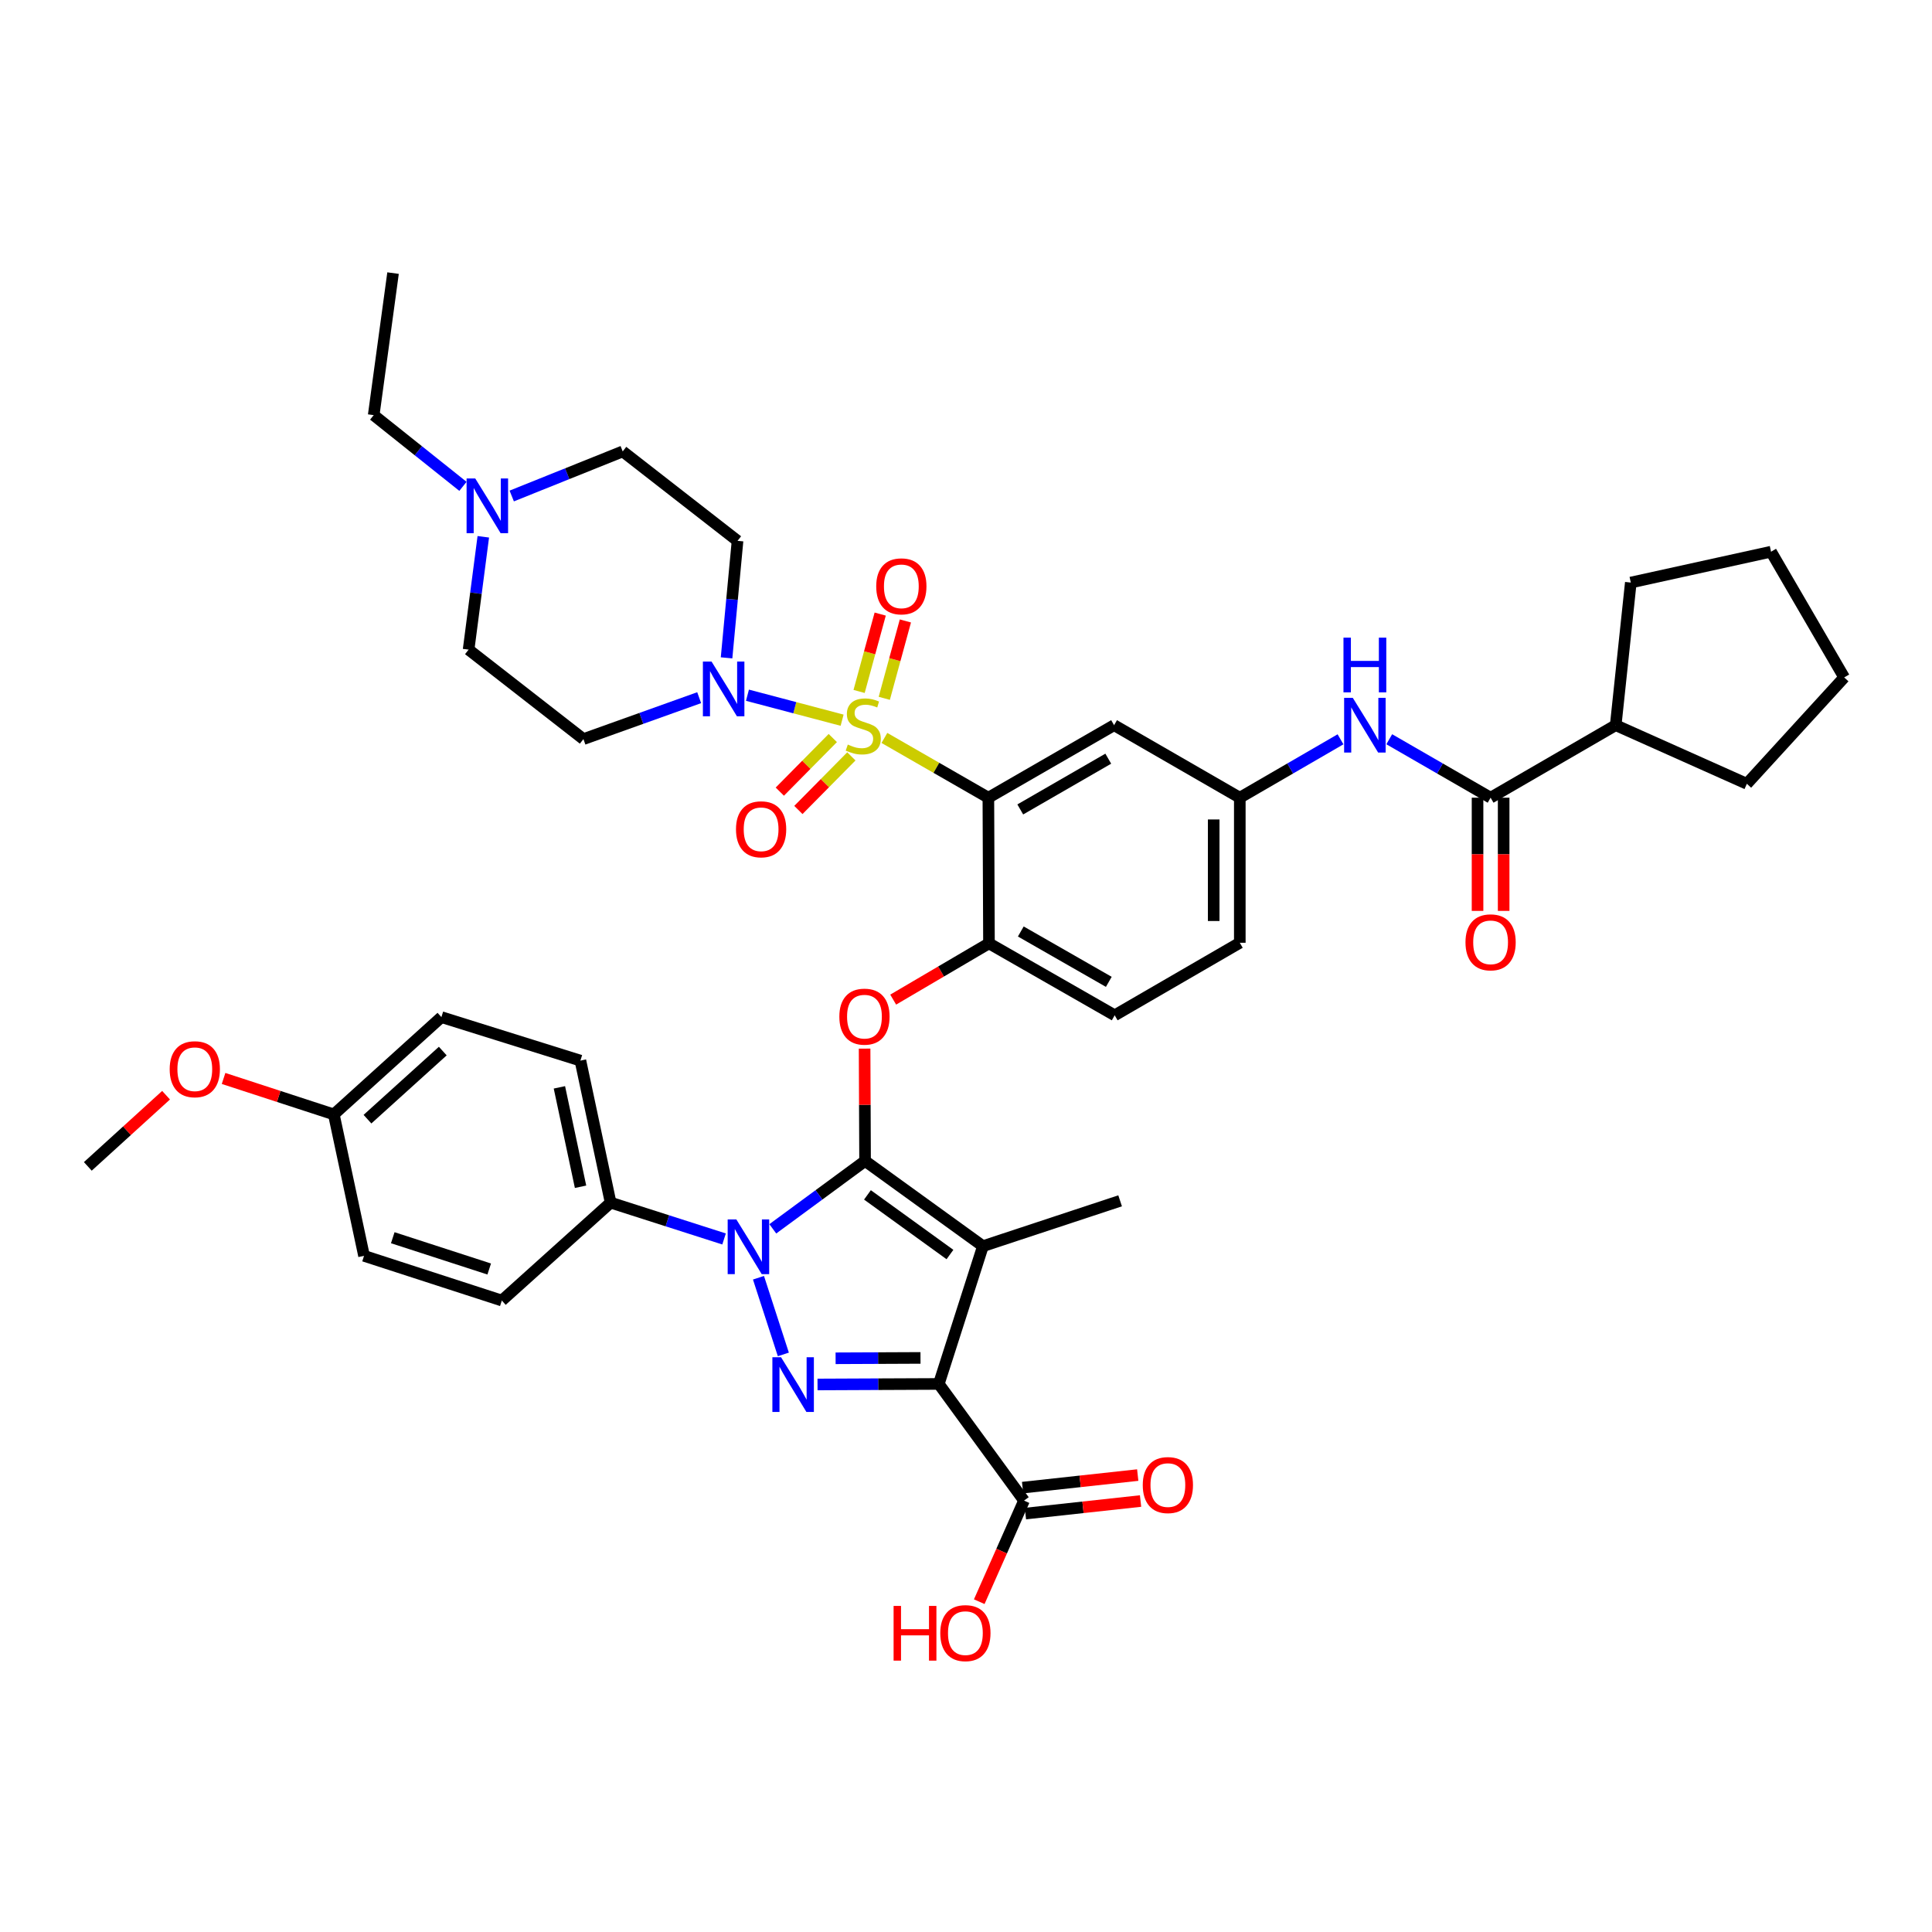 <?xml version='1.0' encoding='iso-8859-1'?>
<svg version='1.1' baseProfile='full'
              xmlns='http://www.w3.org/2000/svg'
                      xmlns:rdkit='http://www.rdkit.org/xml'
                      xmlns:xlink='http://www.w3.org/1999/xlink'
                  xml:space='preserve'
width='1000px' height='1000px' viewBox='0 0 1000 1000'>
<!-- END OF HEADER -->
<rect style='opacity:1.0;fill:#FFFFFF;stroke:none' width='1000' height='1000' x='0' y='0'> </rect>
<path class='bond-5' d='M 457.767,381.956 L 484.672,397.423' style='fill:none;fill-rule:evenodd;stroke:#CCCC00;stroke-width:6px;stroke-linecap:butt;stroke-linejoin:miter;stroke-opacity:1' />
<path class='bond-5' d='M 484.672,397.423 L 511.576,412.89' style='fill:none;fill-rule:evenodd;stroke:#000000;stroke-width:6px;stroke-linecap:butt;stroke-linejoin:miter;stroke-opacity:1' />
<path class='bond-6' d='M 435.871,372.773 L 411.377,366.307' style='fill:none;fill-rule:evenodd;stroke:#CCCC00;stroke-width:6px;stroke-linecap:butt;stroke-linejoin:miter;stroke-opacity:1' />
<path class='bond-6' d='M 411.377,366.307 L 386.882,359.841' style='fill:none;fill-rule:evenodd;stroke:#0000FF;stroke-width:6px;stroke-linecap:butt;stroke-linejoin:miter;stroke-opacity:1' />
<path class='bond-14' d='M 457.701,361.449 L 463.164,341.426' style='fill:none;fill-rule:evenodd;stroke:#CCCC00;stroke-width:6px;stroke-linecap:butt;stroke-linejoin:miter;stroke-opacity:1' />
<path class='bond-14' d='M 463.164,341.426 L 468.627,321.403' style='fill:none;fill-rule:evenodd;stroke:#FF0000;stroke-width:6px;stroke-linecap:butt;stroke-linejoin:miter;stroke-opacity:1' />
<path class='bond-14' d='M 444.665,357.892 L 450.128,337.869' style='fill:none;fill-rule:evenodd;stroke:#CCCC00;stroke-width:6px;stroke-linecap:butt;stroke-linejoin:miter;stroke-opacity:1' />
<path class='bond-14' d='M 450.128,337.869 L 455.591,317.847' style='fill:none;fill-rule:evenodd;stroke:#FF0000;stroke-width:6px;stroke-linecap:butt;stroke-linejoin:miter;stroke-opacity:1' />
<path class='bond-15' d='M 431.054,382.003 L 417.344,395.875' style='fill:none;fill-rule:evenodd;stroke:#CCCC00;stroke-width:6px;stroke-linecap:butt;stroke-linejoin:miter;stroke-opacity:1' />
<path class='bond-15' d='M 417.344,395.875 L 403.633,409.747' style='fill:none;fill-rule:evenodd;stroke:#FF0000;stroke-width:6px;stroke-linecap:butt;stroke-linejoin:miter;stroke-opacity:1' />
<path class='bond-15' d='M 440.665,391.502 L 426.954,405.374' style='fill:none;fill-rule:evenodd;stroke:#CCCC00;stroke-width:6px;stroke-linecap:butt;stroke-linejoin:miter;stroke-opacity:1' />
<path class='bond-15' d='M 426.954,405.374 L 413.244,419.246' style='fill:none;fill-rule:evenodd;stroke:#FF0000;stroke-width:6px;stroke-linecap:butt;stroke-linejoin:miter;stroke-opacity:1' />
<path class='bond-0' d='M 447.758,600.905 L 447.636,571.834' style='fill:none;fill-rule:evenodd;stroke:#000000;stroke-width:6px;stroke-linecap:butt;stroke-linejoin:miter;stroke-opacity:1' />
<path class='bond-0' d='M 447.636,571.834 L 447.513,542.764' style='fill:none;fill-rule:evenodd;stroke:#FF0000;stroke-width:6px;stroke-linecap:butt;stroke-linejoin:miter;stroke-opacity:1' />
<path class='bond-2' d='M 447.758,600.905 L 508.761,645.009' style='fill:none;fill-rule:evenodd;stroke:#000000;stroke-width:6px;stroke-linecap:butt;stroke-linejoin:miter;stroke-opacity:1' />
<path class='bond-2' d='M 448.992,618.471 L 491.693,649.344' style='fill:none;fill-rule:evenodd;stroke:#000000;stroke-width:6px;stroke-linecap:butt;stroke-linejoin:miter;stroke-opacity:1' />
<path class='bond-3' d='M 447.758,600.905 L 423.879,618.474' style='fill:none;fill-rule:evenodd;stroke:#000000;stroke-width:6px;stroke-linecap:butt;stroke-linejoin:miter;stroke-opacity:1' />
<path class='bond-3' d='M 423.879,618.474 L 400,636.043' style='fill:none;fill-rule:evenodd;stroke:#0000FF;stroke-width:6px;stroke-linecap:butt;stroke-linejoin:miter;stroke-opacity:1' />
<path class='bond-1' d='M 485.924,716.326 L 508.761,645.009' style='fill:none;fill-rule:evenodd;stroke:#000000;stroke-width:6px;stroke-linecap:butt;stroke-linejoin:miter;stroke-opacity:1' />
<path class='bond-9' d='M 485.924,716.326 L 530.028,776.713' style='fill:none;fill-rule:evenodd;stroke:#000000;stroke-width:6px;stroke-linecap:butt;stroke-linejoin:miter;stroke-opacity:1' />
<path class='bond-44' d='M 485.924,716.326 L 454.536,716.463' style='fill:none;fill-rule:evenodd;stroke:#000000;stroke-width:6px;stroke-linecap:butt;stroke-linejoin:miter;stroke-opacity:1' />
<path class='bond-44' d='M 454.536,716.463 L 423.148,716.601' style='fill:none;fill-rule:evenodd;stroke:#0000FF;stroke-width:6px;stroke-linecap:butt;stroke-linejoin:miter;stroke-opacity:1' />
<path class='bond-44' d='M 476.449,702.855 L 454.477,702.951' style='fill:none;fill-rule:evenodd;stroke:#000000;stroke-width:6px;stroke-linecap:butt;stroke-linejoin:miter;stroke-opacity:1' />
<path class='bond-44' d='M 454.477,702.951 L 432.505,703.047' style='fill:none;fill-rule:evenodd;stroke:#0000FF;stroke-width:6px;stroke-linecap:butt;stroke-linejoin:miter;stroke-opacity:1' />
<path class='bond-28' d='M 508.761,645.009 L 579.77,621.542' style='fill:none;fill-rule:evenodd;stroke:#000000;stroke-width:6px;stroke-linecap:butt;stroke-linejoin:miter;stroke-opacity:1' />
<path class='bond-4' d='M 392.587,661.359 L 405.459,701.043' style='fill:none;fill-rule:evenodd;stroke:#0000FF;stroke-width:6px;stroke-linecap:butt;stroke-linejoin:miter;stroke-opacity:1' />
<path class='bond-13' d='M 374.774,641.285 L 345.414,631.882' style='fill:none;fill-rule:evenodd;stroke:#0000FF;stroke-width:6px;stroke-linecap:butt;stroke-linejoin:miter;stroke-opacity:1' />
<path class='bond-13' d='M 345.414,631.882 L 316.054,622.48' style='fill:none;fill-rule:evenodd;stroke:#000000;stroke-width:6px;stroke-linecap:butt;stroke-linejoin:miter;stroke-opacity:1' />
<path class='bond-8' d='M 511.576,412.89 L 511.891,488.276' style='fill:none;fill-rule:evenodd;stroke:#000000;stroke-width:6px;stroke-linecap:butt;stroke-linejoin:miter;stroke-opacity:1' />
<path class='bond-11' d='M 511.576,412.89 L 576.647,375.355' style='fill:none;fill-rule:evenodd;stroke:#000000;stroke-width:6px;stroke-linecap:butt;stroke-linejoin:miter;stroke-opacity:1' />
<path class='bond-11' d='M 528.088,418.965 L 573.638,392.69' style='fill:none;fill-rule:evenodd;stroke:#000000;stroke-width:6px;stroke-linecap:butt;stroke-linejoin:miter;stroke-opacity:1' />
<path class='bond-17' d='M 376.066,340.503 L 378.907,310.221' style='fill:none;fill-rule:evenodd;stroke:#0000FF;stroke-width:6px;stroke-linecap:butt;stroke-linejoin:miter;stroke-opacity:1' />
<path class='bond-17' d='M 378.907,310.221 L 381.749,279.94' style='fill:none;fill-rule:evenodd;stroke:#000000;stroke-width:6px;stroke-linecap:butt;stroke-linejoin:miter;stroke-opacity:1' />
<path class='bond-18' d='M 361.89,361.119 L 331.934,371.837' style='fill:none;fill-rule:evenodd;stroke:#0000FF;stroke-width:6px;stroke-linecap:butt;stroke-linejoin:miter;stroke-opacity:1' />
<path class='bond-18' d='M 331.934,371.837 L 301.979,382.554' style='fill:none;fill-rule:evenodd;stroke:#000000;stroke-width:6px;stroke-linecap:butt;stroke-linejoin:miter;stroke-opacity:1' />
<path class='bond-7' d='M 462.312,517.4 L 487.101,502.838' style='fill:none;fill-rule:evenodd;stroke:#FF0000;stroke-width:6px;stroke-linecap:butt;stroke-linejoin:miter;stroke-opacity:1' />
<path class='bond-7' d='M 487.101,502.838 L 511.891,488.276' style='fill:none;fill-rule:evenodd;stroke:#000000;stroke-width:6px;stroke-linecap:butt;stroke-linejoin:miter;stroke-opacity:1' />
<path class='bond-22' d='M 511.891,488.276 L 576.962,525.519' style='fill:none;fill-rule:evenodd;stroke:#000000;stroke-width:6px;stroke-linecap:butt;stroke-linejoin:miter;stroke-opacity:1' />
<path class='bond-22' d='M 528.364,482.135 L 573.914,508.205' style='fill:none;fill-rule:evenodd;stroke:#000000;stroke-width:6px;stroke-linecap:butt;stroke-linejoin:miter;stroke-opacity:1' />
<path class='bond-21' d='M 530.761,783.429 L 560.556,780.179' style='fill:none;fill-rule:evenodd;stroke:#000000;stroke-width:6px;stroke-linecap:butt;stroke-linejoin:miter;stroke-opacity:1' />
<path class='bond-21' d='M 560.556,780.179 L 590.351,776.929' style='fill:none;fill-rule:evenodd;stroke:#FF0000;stroke-width:6px;stroke-linecap:butt;stroke-linejoin:miter;stroke-opacity:1' />
<path class='bond-21' d='M 529.296,769.996 L 559.091,766.746' style='fill:none;fill-rule:evenodd;stroke:#000000;stroke-width:6px;stroke-linecap:butt;stroke-linejoin:miter;stroke-opacity:1' />
<path class='bond-21' d='M 559.091,766.746 L 588.886,763.496' style='fill:none;fill-rule:evenodd;stroke:#FF0000;stroke-width:6px;stroke-linecap:butt;stroke-linejoin:miter;stroke-opacity:1' />
<path class='bond-29' d='M 530.028,776.713 L 518.443,802.871' style='fill:none;fill-rule:evenodd;stroke:#000000;stroke-width:6px;stroke-linecap:butt;stroke-linejoin:miter;stroke-opacity:1' />
<path class='bond-29' d='M 518.443,802.871 L 506.857,829.029' style='fill:none;fill-rule:evenodd;stroke:#FF0000;stroke-width:6px;stroke-linecap:butt;stroke-linejoin:miter;stroke-opacity:1' />
<path class='bond-10' d='M 771.531,412.89 L 745.304,397.762' style='fill:none;fill-rule:evenodd;stroke:#000000;stroke-width:6px;stroke-linecap:butt;stroke-linejoin:miter;stroke-opacity:1' />
<path class='bond-10' d='M 745.304,397.762 L 719.077,382.633' style='fill:none;fill-rule:evenodd;stroke:#0000FF;stroke-width:6px;stroke-linecap:butt;stroke-linejoin:miter;stroke-opacity:1' />
<path class='bond-20' d='M 764.774,412.89 L 764.774,442.184' style='fill:none;fill-rule:evenodd;stroke:#000000;stroke-width:6px;stroke-linecap:butt;stroke-linejoin:miter;stroke-opacity:1' />
<path class='bond-20' d='M 764.774,442.184 L 764.774,471.479' style='fill:none;fill-rule:evenodd;stroke:#FF0000;stroke-width:6px;stroke-linecap:butt;stroke-linejoin:miter;stroke-opacity:1' />
<path class='bond-20' d='M 778.287,412.89 L 778.287,442.184' style='fill:none;fill-rule:evenodd;stroke:#000000;stroke-width:6px;stroke-linecap:butt;stroke-linejoin:miter;stroke-opacity:1' />
<path class='bond-20' d='M 778.287,442.184 L 778.287,471.479' style='fill:none;fill-rule:evenodd;stroke:#FF0000;stroke-width:6px;stroke-linecap:butt;stroke-linejoin:miter;stroke-opacity:1' />
<path class='bond-23' d='M 771.531,412.89 L 836.287,375.355' style='fill:none;fill-rule:evenodd;stroke:#000000;stroke-width:6px;stroke-linecap:butt;stroke-linejoin:miter;stroke-opacity:1' />
<path class='bond-19' d='M 576.647,375.355 L 641.718,412.89' style='fill:none;fill-rule:evenodd;stroke:#000000;stroke-width:6px;stroke-linecap:butt;stroke-linejoin:miter;stroke-opacity:1' />
<path class='bond-12' d='M 693.849,382.666 L 667.783,397.778' style='fill:none;fill-rule:evenodd;stroke:#0000FF;stroke-width:6px;stroke-linecap:butt;stroke-linejoin:miter;stroke-opacity:1' />
<path class='bond-12' d='M 667.783,397.778 L 641.718,412.89' style='fill:none;fill-rule:evenodd;stroke:#000000;stroke-width:6px;stroke-linecap:butt;stroke-linejoin:miter;stroke-opacity:1' />
<path class='bond-26' d='M 316.054,622.48 L 300.417,548.971' style='fill:none;fill-rule:evenodd;stroke:#000000;stroke-width:6px;stroke-linecap:butt;stroke-linejoin:miter;stroke-opacity:1' />
<path class='bond-26' d='M 300.492,614.265 L 289.546,562.809' style='fill:none;fill-rule:evenodd;stroke:#000000;stroke-width:6px;stroke-linecap:butt;stroke-linejoin:miter;stroke-opacity:1' />
<path class='bond-27' d='M 316.054,622.48 L 259.744,673.16' style='fill:none;fill-rule:evenodd;stroke:#000000;stroke-width:6px;stroke-linecap:butt;stroke-linejoin:miter;stroke-opacity:1' />
<path class='bond-16' d='M 250.155,277.84 L 246.35,307.041' style='fill:none;fill-rule:evenodd;stroke:#0000FF;stroke-width:6px;stroke-linecap:butt;stroke-linejoin:miter;stroke-opacity:1' />
<path class='bond-16' d='M 246.35,307.041 L 242.545,336.243' style='fill:none;fill-rule:evenodd;stroke:#000000;stroke-width:6px;stroke-linecap:butt;stroke-linejoin:miter;stroke-opacity:1' />
<path class='bond-35' d='M 239.623,251.732 L 216.525,233.3' style='fill:none;fill-rule:evenodd;stroke:#0000FF;stroke-width:6px;stroke-linecap:butt;stroke-linejoin:miter;stroke-opacity:1' />
<path class='bond-35' d='M 216.525,233.3 L 193.426,214.869' style='fill:none;fill-rule:evenodd;stroke:#000000;stroke-width:6px;stroke-linecap:butt;stroke-linejoin:miter;stroke-opacity:1' />
<path class='bond-42' d='M 264.872,256.73 L 293.594,245.191' style='fill:none;fill-rule:evenodd;stroke:#0000FF;stroke-width:6px;stroke-linecap:butt;stroke-linejoin:miter;stroke-opacity:1' />
<path class='bond-42' d='M 293.594,245.191 L 322.315,233.651' style='fill:none;fill-rule:evenodd;stroke:#000000;stroke-width:6px;stroke-linecap:butt;stroke-linejoin:miter;stroke-opacity:1' />
<path class='bond-24' d='M 381.749,279.94 L 322.315,233.651' style='fill:none;fill-rule:evenodd;stroke:#000000;stroke-width:6px;stroke-linecap:butt;stroke-linejoin:miter;stroke-opacity:1' />
<path class='bond-25' d='M 301.979,382.554 L 242.545,336.243' style='fill:none;fill-rule:evenodd;stroke:#000000;stroke-width:6px;stroke-linecap:butt;stroke-linejoin:miter;stroke-opacity:1' />
<path class='bond-43' d='M 641.718,412.89 L 641.718,487.976' style='fill:none;fill-rule:evenodd;stroke:#000000;stroke-width:6px;stroke-linecap:butt;stroke-linejoin:miter;stroke-opacity:1' />
<path class='bond-43' d='M 628.206,424.153 L 628.206,476.713' style='fill:none;fill-rule:evenodd;stroke:#000000;stroke-width:6px;stroke-linecap:butt;stroke-linejoin:miter;stroke-opacity:1' />
<path class='bond-30' d='M 576.962,525.519 L 641.718,487.976' style='fill:none;fill-rule:evenodd;stroke:#000000;stroke-width:6px;stroke-linecap:butt;stroke-linejoin:miter;stroke-opacity:1' />
<path class='bond-36' d='M 836.287,375.355 L 904.173,405.691' style='fill:none;fill-rule:evenodd;stroke:#000000;stroke-width:6px;stroke-linecap:butt;stroke-linejoin:miter;stroke-opacity:1' />
<path class='bond-37' d='M 836.287,375.355 L 844.101,301.53' style='fill:none;fill-rule:evenodd;stroke:#000000;stroke-width:6px;stroke-linecap:butt;stroke-linejoin:miter;stroke-opacity:1' />
<path class='bond-32' d='M 300.417,548.971 L 228.469,526.457' style='fill:none;fill-rule:evenodd;stroke:#000000;stroke-width:6px;stroke-linecap:butt;stroke-linejoin:miter;stroke-opacity:1' />
<path class='bond-33' d='M 259.744,673.16 L 188.427,650.023' style='fill:none;fill-rule:evenodd;stroke:#000000;stroke-width:6px;stroke-linecap:butt;stroke-linejoin:miter;stroke-opacity:1' />
<path class='bond-33' d='M 253.216,656.836 L 203.294,640.641' style='fill:none;fill-rule:evenodd;stroke:#000000;stroke-width:6px;stroke-linecap:butt;stroke-linejoin:miter;stroke-opacity:1' />
<path class='bond-31' d='M 172.789,576.815 L 228.469,526.457' style='fill:none;fill-rule:evenodd;stroke:#000000;stroke-width:6px;stroke-linecap:butt;stroke-linejoin:miter;stroke-opacity:1' />
<path class='bond-31' d='M 190.205,579.283 L 229.181,544.033' style='fill:none;fill-rule:evenodd;stroke:#000000;stroke-width:6px;stroke-linecap:butt;stroke-linejoin:miter;stroke-opacity:1' />
<path class='bond-34' d='M 172.789,576.815 L 144.254,567.509' style='fill:none;fill-rule:evenodd;stroke:#000000;stroke-width:6px;stroke-linecap:butt;stroke-linejoin:miter;stroke-opacity:1' />
<path class='bond-34' d='M 144.254,567.509 L 115.719,558.204' style='fill:none;fill-rule:evenodd;stroke:#FF0000;stroke-width:6px;stroke-linecap:butt;stroke-linejoin:miter;stroke-opacity:1' />
<path class='bond-45' d='M 172.789,576.815 L 188.427,650.023' style='fill:none;fill-rule:evenodd;stroke:#000000;stroke-width:6px;stroke-linecap:butt;stroke-linejoin:miter;stroke-opacity:1' />
<path class='bond-38' d='M 85.955,566.876 L 65.705,585.298' style='fill:none;fill-rule:evenodd;stroke:#FF0000;stroke-width:6px;stroke-linecap:butt;stroke-linejoin:miter;stroke-opacity:1' />
<path class='bond-38' d='M 65.705,585.298 L 45.455,603.72' style='fill:none;fill-rule:evenodd;stroke:#000000;stroke-width:6px;stroke-linecap:butt;stroke-linejoin:miter;stroke-opacity:1' />
<path class='bond-39' d='M 193.426,214.869 L 203.441,141.36' style='fill:none;fill-rule:evenodd;stroke:#000000;stroke-width:6px;stroke-linecap:butt;stroke-linejoin:miter;stroke-opacity:1' />
<path class='bond-41' d='M 904.173,405.691 L 954.545,350.634' style='fill:none;fill-rule:evenodd;stroke:#000000;stroke-width:6px;stroke-linecap:butt;stroke-linejoin:miter;stroke-opacity:1' />
<path class='bond-40' d='M 844.101,301.53 L 916.687,285.563' style='fill:none;fill-rule:evenodd;stroke:#000000;stroke-width:6px;stroke-linecap:butt;stroke-linejoin:miter;stroke-opacity:1' />
<path class='bond-46' d='M 916.687,285.563 L 954.545,350.634' style='fill:none;fill-rule:evenodd;stroke:#000000;stroke-width:6px;stroke-linecap:butt;stroke-linejoin:miter;stroke-opacity:1' />
<path  class='atom-0' d='M 438.82 385.383
Q 439.14 385.503, 440.46 386.063
Q 441.78 386.623, 443.22 386.983
Q 444.7 387.303, 446.14 387.303
Q 448.82 387.303, 450.38 386.023
Q 451.94 384.703, 451.94 382.423
Q 451.94 380.863, 451.14 379.903
Q 450.38 378.943, 449.18 378.423
Q 447.98 377.903, 445.98 377.303
Q 443.46 376.543, 441.94 375.823
Q 440.46 375.103, 439.38 373.583
Q 438.34 372.063, 438.34 369.503
Q 438.34 365.943, 440.74 363.743
Q 443.18 361.543, 447.98 361.543
Q 451.26 361.543, 454.98 363.103
L 454.06 366.183
Q 450.66 364.783, 448.1 364.783
Q 445.34 364.783, 443.82 365.943
Q 442.3 367.063, 442.34 369.023
Q 442.34 370.543, 443.1 371.463
Q 443.9 372.383, 445.02 372.903
Q 446.18 373.423, 448.1 374.023
Q 450.66 374.823, 452.18 375.623
Q 453.7 376.423, 454.78 378.063
Q 455.9 379.663, 455.9 382.423
Q 455.9 386.343, 453.26 388.463
Q 450.66 390.543, 446.3 390.543
Q 443.78 390.543, 441.86 389.983
Q 439.98 389.463, 437.74 388.543
L 438.82 385.383
' fill='#CCCC00'/>
<path  class='atom-4' d='M 381.126 631.164
L 390.406 646.164
Q 391.326 647.644, 392.806 650.324
Q 394.286 653.004, 394.366 653.164
L 394.366 631.164
L 398.126 631.164
L 398.126 659.484
L 394.246 659.484
L 384.286 643.084
Q 383.126 641.164, 381.886 638.964
Q 380.686 636.764, 380.326 636.084
L 380.326 659.484
L 376.646 659.484
L 376.646 631.164
L 381.126 631.164
' fill='#0000FF'/>
<path  class='atom-5' d='M 404.263 702.496
L 413.543 717.496
Q 414.463 718.976, 415.943 721.656
Q 417.423 724.336, 417.503 724.496
L 417.503 702.496
L 421.263 702.496
L 421.263 730.816
L 417.383 730.816
L 407.423 714.416
Q 406.263 712.496, 405.023 710.296
Q 403.823 708.096, 403.463 707.416
L 403.463 730.816
L 399.783 730.816
L 399.783 702.496
L 404.263 702.496
' fill='#0000FF'/>
<path  class='atom-7' d='M 368.297 342.427
L 377.577 357.427
Q 378.497 358.907, 379.977 361.587
Q 381.457 364.267, 381.537 364.427
L 381.537 342.427
L 385.297 342.427
L 385.297 370.747
L 381.417 370.747
L 371.457 354.347
Q 370.297 352.427, 369.057 350.227
Q 367.857 348.027, 367.497 347.347
L 367.497 370.747
L 363.817 370.747
L 363.817 342.427
L 368.297 342.427
' fill='#0000FF'/>
<path  class='atom-8' d='M 434.443 526.214
Q 434.443 519.414, 437.803 515.614
Q 441.163 511.814, 447.443 511.814
Q 453.723 511.814, 457.083 515.614
Q 460.443 519.414, 460.443 526.214
Q 460.443 533.094, 457.043 537.014
Q 453.643 540.894, 447.443 540.894
Q 441.203 540.894, 437.803 537.014
Q 434.443 533.134, 434.443 526.214
M 447.443 537.694
Q 451.763 537.694, 454.083 534.814
Q 456.443 531.894, 456.443 526.214
Q 456.443 520.654, 454.083 517.854
Q 451.763 515.014, 447.443 515.014
Q 443.123 515.014, 440.763 517.814
Q 438.443 520.614, 438.443 526.214
Q 438.443 531.934, 440.763 534.814
Q 443.123 537.694, 447.443 537.694
' fill='#FF0000'/>
<path  class='atom-13' d='M 700.199 361.195
L 709.479 376.195
Q 710.399 377.675, 711.879 380.355
Q 713.359 383.035, 713.439 383.195
L 713.439 361.195
L 717.199 361.195
L 717.199 389.515
L 713.319 389.515
L 703.359 373.115
Q 702.199 371.195, 700.959 368.995
Q 699.759 366.795, 699.399 366.115
L 699.399 389.515
L 695.719 389.515
L 695.719 361.195
L 700.199 361.195
' fill='#0000FF'/>
<path  class='atom-13' d='M 695.379 330.043
L 699.219 330.043
L 699.219 342.083
L 713.699 342.083
L 713.699 330.043
L 717.539 330.043
L 717.539 358.363
L 713.699 358.363
L 713.699 345.283
L 699.219 345.283
L 699.219 358.363
L 695.379 358.363
L 695.379 330.043
' fill='#0000FF'/>
<path  class='atom-15' d='M 453.533 303.487
Q 453.533 296.687, 456.893 292.887
Q 460.253 289.087, 466.533 289.087
Q 472.813 289.087, 476.173 292.887
Q 479.533 296.687, 479.533 303.487
Q 479.533 310.367, 476.133 314.287
Q 472.733 318.167, 466.533 318.167
Q 460.293 318.167, 456.893 314.287
Q 453.533 310.407, 453.533 303.487
M 466.533 314.967
Q 470.853 314.967, 473.173 312.087
Q 475.533 309.167, 475.533 303.487
Q 475.533 297.927, 473.173 295.127
Q 470.853 292.287, 466.533 292.287
Q 462.213 292.287, 459.853 295.087
Q 457.533 297.887, 457.533 303.487
Q 457.533 309.207, 459.853 312.087
Q 462.213 314.967, 466.533 314.967
' fill='#FF0000'/>
<path  class='atom-16' d='M 380.948 429.238
Q 380.948 422.438, 384.308 418.638
Q 387.668 414.838, 393.948 414.838
Q 400.228 414.838, 403.588 418.638
Q 406.948 422.438, 406.948 429.238
Q 406.948 436.118, 403.548 440.038
Q 400.148 443.918, 393.948 443.918
Q 387.708 443.918, 384.308 440.038
Q 380.948 436.158, 380.948 429.238
M 393.948 440.718
Q 398.268 440.718, 400.588 437.838
Q 402.948 434.918, 402.948 429.238
Q 402.948 423.678, 400.588 420.878
Q 398.268 418.038, 393.948 418.038
Q 389.628 418.038, 387.268 420.838
Q 384.948 423.638, 384.948 429.238
Q 384.948 434.958, 387.268 437.838
Q 389.628 440.718, 393.948 440.718
' fill='#FF0000'/>
<path  class='atom-17' d='M 245.984 247.643
L 255.264 262.643
Q 256.184 264.123, 257.664 266.803
Q 259.144 269.483, 259.224 269.643
L 259.224 247.643
L 262.984 247.643
L 262.984 275.963
L 259.104 275.963
L 249.144 259.563
Q 247.984 257.643, 246.744 255.443
Q 245.544 253.243, 245.184 252.563
L 245.184 275.963
L 241.504 275.963
L 241.504 247.643
L 245.984 247.643
' fill='#0000FF'/>
<path  class='atom-21' d='M 758.531 487.748
Q 758.531 480.948, 761.891 477.148
Q 765.251 473.348, 771.531 473.348
Q 777.811 473.348, 781.171 477.148
Q 784.531 480.948, 784.531 487.748
Q 784.531 494.628, 781.131 498.548
Q 777.731 502.428, 771.531 502.428
Q 765.291 502.428, 761.891 498.548
Q 758.531 494.668, 758.531 487.748
M 771.531 499.228
Q 775.851 499.228, 778.171 496.348
Q 780.531 493.428, 780.531 487.748
Q 780.531 482.188, 778.171 479.388
Q 775.851 476.548, 771.531 476.548
Q 767.211 476.548, 764.851 479.348
Q 762.531 482.148, 762.531 487.748
Q 762.531 493.468, 764.851 496.348
Q 767.211 499.228, 771.531 499.228
' fill='#FF0000'/>
<path  class='atom-22' d='M 591.491 768.67
Q 591.491 761.87, 594.851 758.07
Q 598.211 754.27, 604.491 754.27
Q 610.771 754.27, 614.131 758.07
Q 617.491 761.87, 617.491 768.67
Q 617.491 775.55, 614.091 779.47
Q 610.691 783.35, 604.491 783.35
Q 598.251 783.35, 594.851 779.47
Q 591.491 775.59, 591.491 768.67
M 604.491 780.15
Q 608.811 780.15, 611.131 777.27
Q 613.491 774.35, 613.491 768.67
Q 613.491 763.11, 611.131 760.31
Q 608.811 757.47, 604.491 757.47
Q 600.171 757.47, 597.811 760.27
Q 595.491 763.07, 595.491 768.67
Q 595.491 774.39, 597.811 777.27
Q 600.171 780.15, 604.491 780.15
' fill='#FF0000'/>
<path  class='atom-30' d='M 462.525 831.222
L 466.365 831.222
L 466.365 843.262
L 480.845 843.262
L 480.845 831.222
L 484.685 831.222
L 484.685 859.542
L 480.845 859.542
L 480.845 846.462
L 466.365 846.462
L 466.365 859.542
L 462.525 859.542
L 462.525 831.222
' fill='#FF0000'/>
<path  class='atom-30' d='M 486.685 845.302
Q 486.685 838.502, 490.045 834.702
Q 493.405 830.902, 499.685 830.902
Q 505.965 830.902, 509.325 834.702
Q 512.685 838.502, 512.685 845.302
Q 512.685 852.182, 509.285 856.102
Q 505.885 859.982, 499.685 859.982
Q 493.445 859.982, 490.045 856.102
Q 486.685 852.222, 486.685 845.302
M 499.685 856.782
Q 504.005 856.782, 506.325 853.902
Q 508.685 850.982, 508.685 845.302
Q 508.685 839.742, 506.325 836.942
Q 504.005 834.102, 499.685 834.102
Q 495.365 834.102, 493.005 836.902
Q 490.685 839.702, 490.685 845.302
Q 490.685 851.022, 493.005 853.902
Q 495.365 856.782, 499.685 856.782
' fill='#FF0000'/>
<path  class='atom-35' d='M 87.827 553.427
Q 87.827 546.627, 91.187 542.827
Q 94.547 539.027, 100.827 539.027
Q 107.107 539.027, 110.467 542.827
Q 113.827 546.627, 113.827 553.427
Q 113.827 560.307, 110.427 564.227
Q 107.027 568.107, 100.827 568.107
Q 94.587 568.107, 91.187 564.227
Q 87.827 560.347, 87.827 553.427
M 100.827 564.907
Q 105.147 564.907, 107.467 562.027
Q 109.827 559.107, 109.827 553.427
Q 109.827 547.867, 107.467 545.067
Q 105.147 542.227, 100.827 542.227
Q 96.507 542.227, 94.147 545.027
Q 91.827 547.827, 91.827 553.427
Q 91.827 559.147, 94.147 562.027
Q 96.507 564.907, 100.827 564.907
' fill='#FF0000'/>
</svg>
